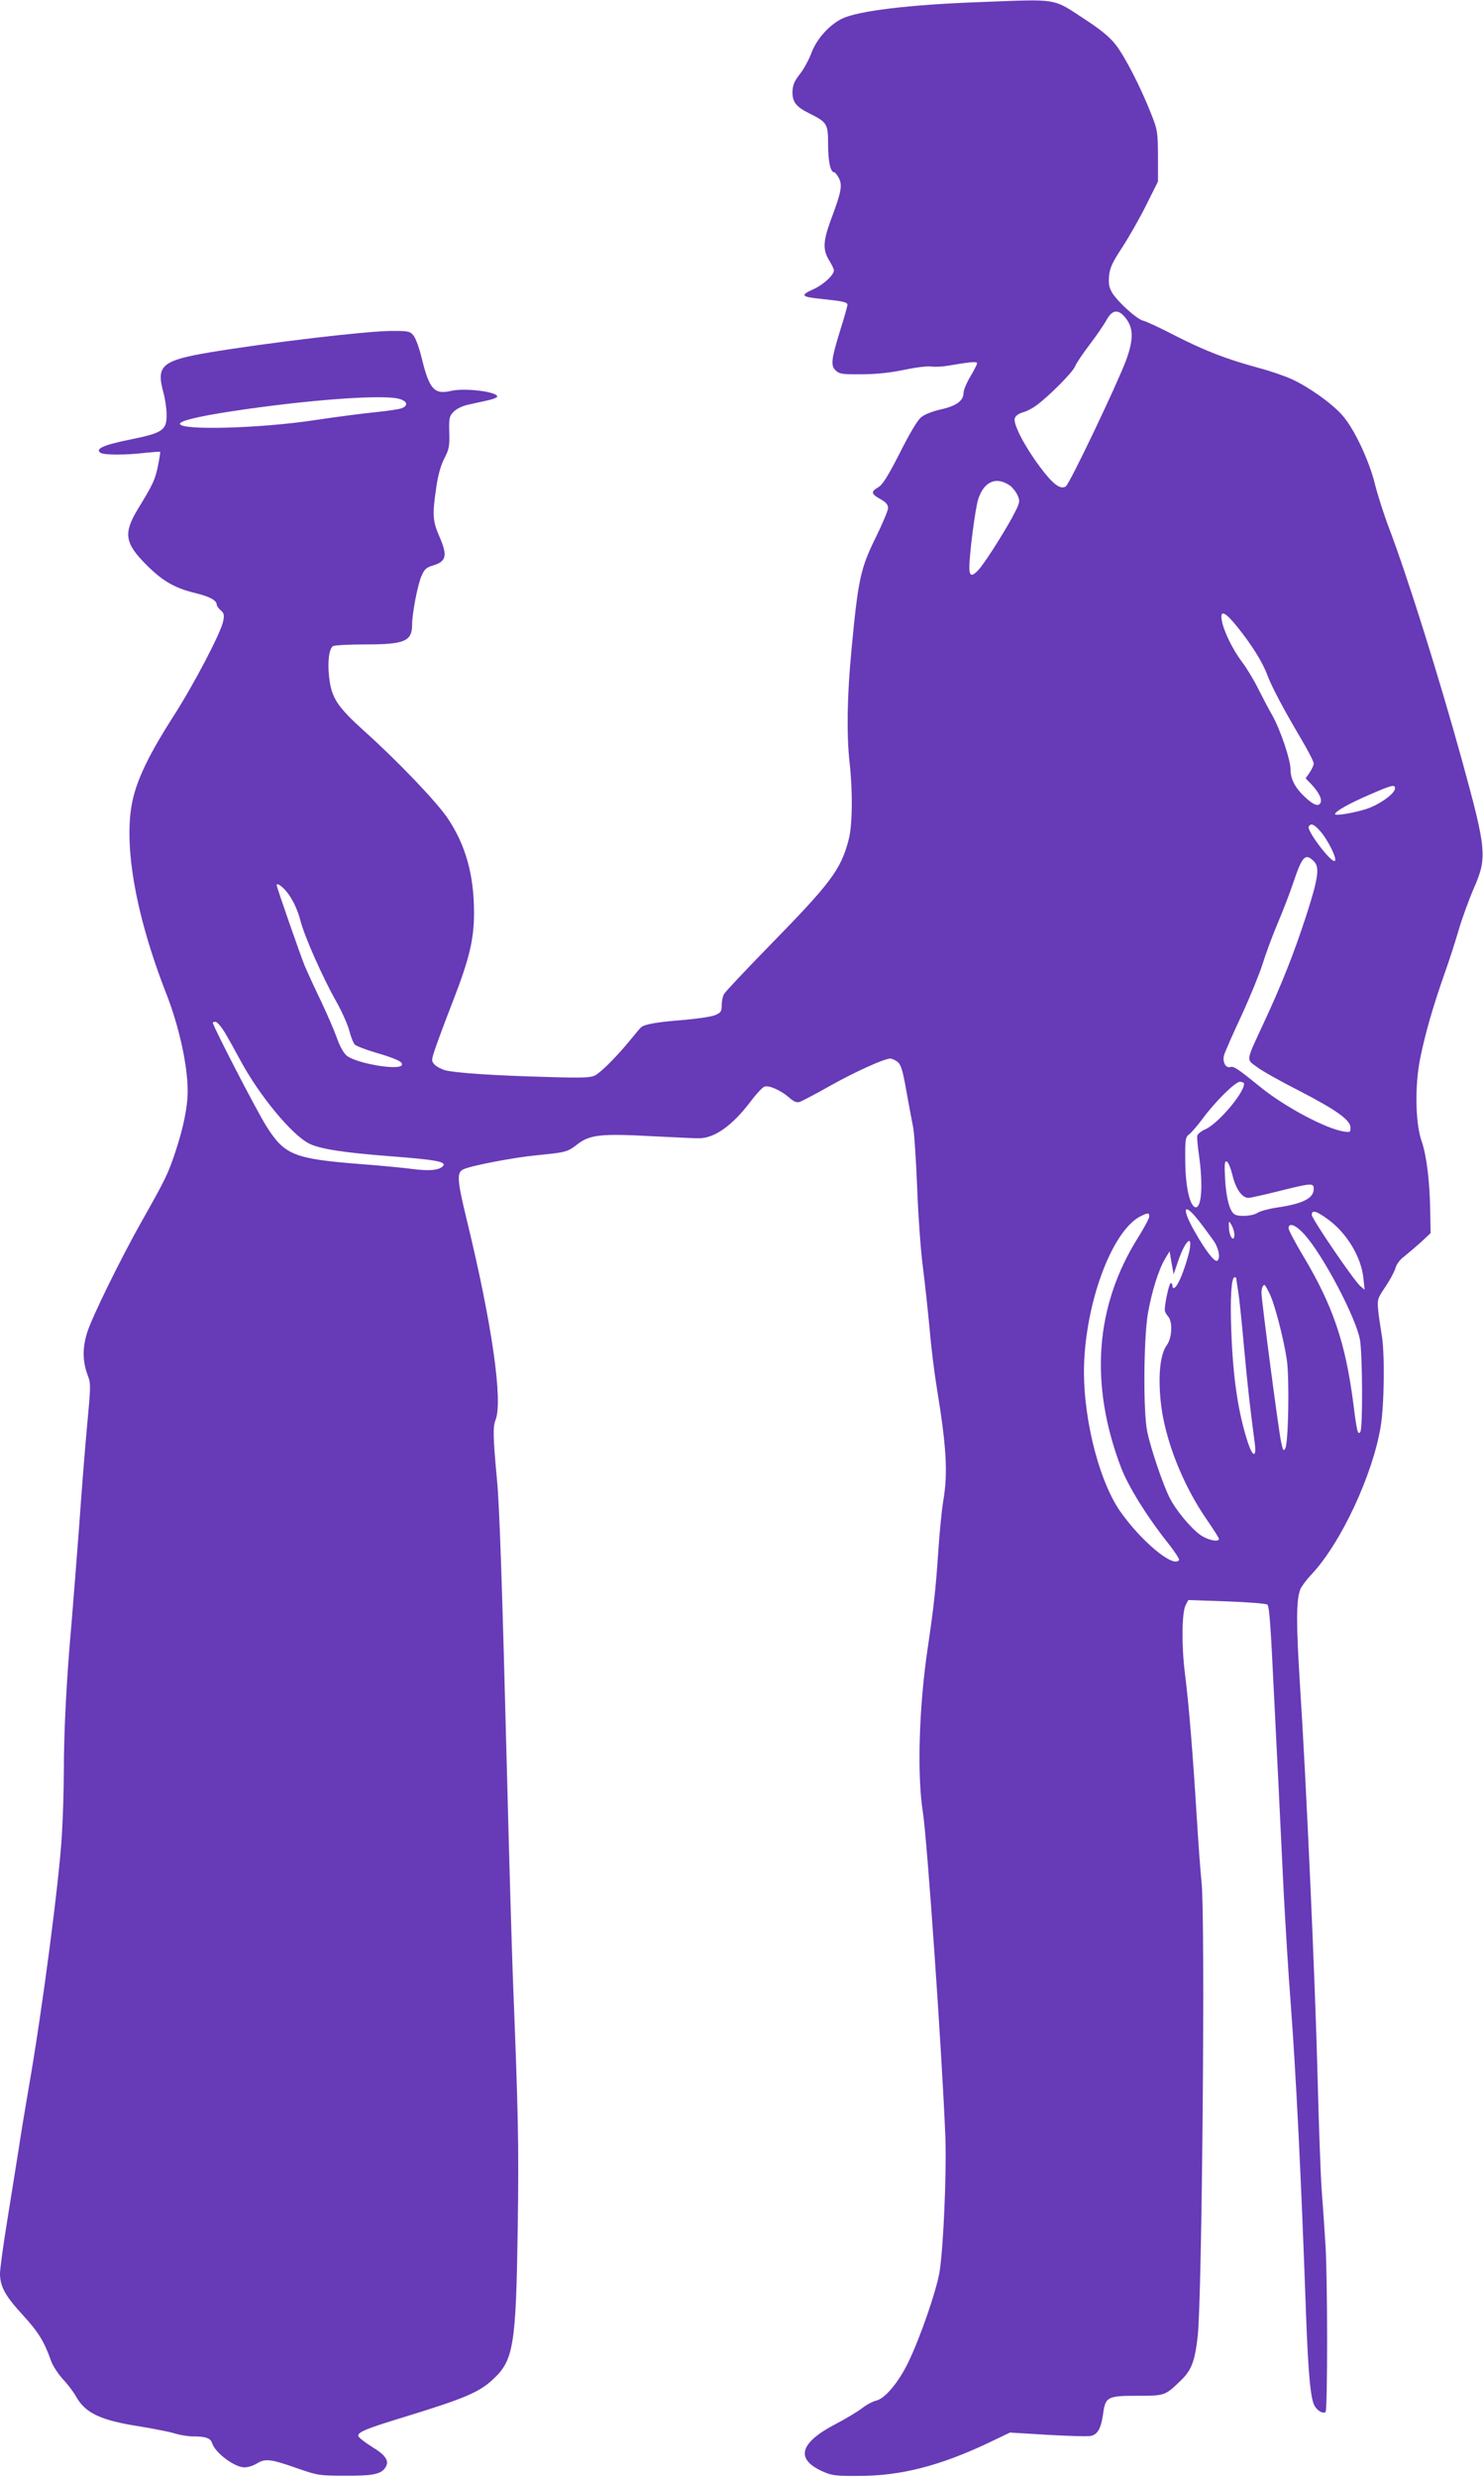 <?xml version="1.0" standalone="no"?>
<!DOCTYPE svg PUBLIC "-//W3C//DTD SVG 20010904//EN"
 "http://www.w3.org/TR/2001/REC-SVG-20010904/DTD/svg10.dtd">
<svg version="1.0" xmlns="http://www.w3.org/2000/svg"
 width="767pt" height="1280pt" viewBox="0 0 767 1280"
 preserveAspectRatio="xMidYMid meet">
<g transform="translate(0,1280) scale(0.1,-0.1)"
fill="#673ab7" stroke="none">
<path d="M5060 12789 c-358 -13 -624 -45 -707 -85 -68 -33 -134 -107 -161
-182 -12 -32 -38 -80 -58 -105 -29 -37 -37 -57 -38 -91 -1 -53 18 -78 89 -113
90 -45 95 -53 95 -159 0 -87 12 -144 31 -144 5 0 16 -14 25 -31 19 -37 12 -72
-42 -216 -40 -109 -42 -153 -9 -208 14 -22 25 -45 25 -52 0 -25 -56 -76 -109
-99 -66 -30 -59 -38 39 -48 115 -12 140 -17 140 -31 0 -7 -16 -64 -36 -127
-48 -155 -52 -188 -24 -213 19 -18 36 -20 134 -19 74 0 147 8 220 23 60 13
122 20 140 17 17 -3 58 -1 91 5 109 19 145 22 145 12 0 -6 -16 -37 -35 -69
-19 -32 -35 -70 -35 -84 0 -41 -37 -68 -119 -86 -43 -10 -84 -26 -101 -41 -18
-14 -62 -89 -110 -185 -62 -121 -89 -164 -111 -176 -39 -23 -37 -34 11 -61 29
-16 40 -29 40 -46 0 -13 -30 -84 -66 -157 -77 -157 -89 -215 -123 -574 -23
-242 -26 -437 -10 -584 17 -152 15 -325 -5 -400 -40 -154 -92 -223 -412 -550
-121 -124 -226 -235 -232 -247 -7 -12 -12 -38 -12 -58 0 -32 -4 -38 -35 -51
-19 -8 -95 -19 -167 -25 -129 -10 -192 -21 -213 -36 -6 -5 -30 -33 -54 -63
-67 -83 -153 -170 -185 -187 -24 -12 -64 -14 -255 -8 -266 7 -472 21 -522 35
-20 6 -44 19 -54 30 -16 18 -16 22 8 92 14 40 53 145 87 232 86 222 110 321
110 460 0 194 -43 348 -135 486 -57 85 -257 295 -431 451 -142 128 -171 173
-183 281 -9 80 0 146 20 159 8 5 83 9 167 9 204 0 242 16 242 103 0 56 29 208
49 252 15 34 25 43 59 53 70 21 76 51 32 152 -34 78 -36 112 -15 252 9 64 24
116 42 150 24 46 27 63 25 134 -2 75 0 83 23 107 15 15 47 30 75 36 28 6 73
16 100 22 28 6 50 15 50 20 0 25 -170 46 -239 29 -86 -20 -112 8 -151 168 -12
51 -31 103 -42 117 -18 23 -25 25 -111 25 -131 0 -634 -60 -938 -110 -254 -43
-283 -68 -244 -210 8 -30 16 -79 16 -109 2 -84 -19 -98 -187 -132 -139 -28
-185 -49 -154 -69 19 -12 130 -12 230 0 41 4 76 7 78 5 1 -1 -4 -35 -12 -75
-15 -71 -27 -95 -100 -215 -80 -130 -73 -181 43 -296 84 -84 147 -119 256
-145 69 -17 105 -37 105 -58 0 -7 9 -19 20 -29 17 -14 20 -24 14 -55 -10 -58
-153 -331 -260 -497 -114 -178 -177 -304 -204 -411 -58 -223 6 -602 170 -1020
65 -166 110 -369 110 -501 0 -83 -22 -191 -65 -320 -37 -110 -50 -137 -172
-353 -112 -199 -259 -499 -283 -577 -25 -82 -23 -150 4 -222 16 -40 15 -56 -4
-260 -11 -119 -29 -346 -40 -506 -12 -159 -30 -389 -40 -510 -26 -288 -40
-559 -40 -770 0 -93 -5 -240 -10 -325 -14 -240 -101 -904 -171 -1305 -16 -93
-41 -242 -54 -330 -14 -88 -41 -257 -60 -375 -19 -118 -35 -235 -35 -260 1
-67 28 -115 119 -214 79 -86 110 -136 145 -236 9 -25 36 -66 60 -93 25 -26 55
-66 68 -89 49 -88 127 -125 334 -157 71 -12 151 -27 178 -36 27 -8 70 -15 95
-15 65 0 89 -9 97 -34 15 -50 116 -126 168 -126 17 0 46 9 65 21 43 26 72 22
211 -27 101 -35 110 -37 245 -37 144 -1 186 8 208 44 20 33 0 63 -70 105 -37
23 -69 48 -71 56 -4 20 40 38 233 97 316 97 392 129 463 196 107 99 119 173
128 788 6 439 3 571 -26 1307 -5 140 -19 613 -30 1050 -25 971 -38 1362 -51
1500 -21 222 -22 278 -8 312 39 96 -17 492 -146 1024 -53 218 -56 256 -19 272
40 19 261 61 375 72 153 15 162 17 212 56 65 51 124 57 382 43 116 -6 226 -11
246 -11 82 0 173 64 270 192 29 39 61 72 70 75 24 8 84 -19 126 -55 26 -23 40
-29 56 -24 12 4 83 41 157 83 132 74 279 140 311 141 9 0 26 -8 38 -17 18 -15
27 -45 46 -153 13 -74 29 -156 34 -182 6 -26 15 -164 21 -305 5 -142 18 -328
29 -413 11 -85 27 -234 36 -330 8 -96 25 -229 36 -296 51 -310 59 -446 34
-591 -8 -49 -19 -162 -25 -253 -13 -194 -23 -289 -55 -505 -45 -301 -56 -657
-25 -850 22 -143 99 -1246 116 -1675 7 -189 -10 -575 -30 -700 -17 -99 -98
-335 -161 -466 -51 -105 -121 -189 -167 -199 -17 -4 -51 -22 -75 -41 -24 -18
-84 -54 -132 -79 -189 -98 -212 -182 -69 -246 47 -21 67 -24 188 -23 214 0
414 51 663 168 l117 56 198 -12 c108 -6 208 -9 222 -5 34 9 50 38 61 111 12
91 22 96 178 96 141 0 142 0 223 78 56 54 73 98 88 227 23 191 40 2188 20
2350 -5 44 -16 197 -25 340 -20 327 -40 573 -61 740 -18 143 -16 317 5 353
l13 24 201 -7 c111 -4 205 -12 208 -17 10 -15 17 -116 33 -453 17 -332 28
-563 51 -1040 9 -165 24 -415 35 -555 28 -369 55 -908 80 -1615 12 -324 24
-446 46 -480 17 -25 41 -38 55 -29 11 7 11 706 -1 874 -4 69 -13 193 -19 275
-6 83 -15 341 -21 575 -12 494 -60 1560 -91 2030 -20 319 -20 439 1 496 6 15
32 51 59 79 151 161 316 513 357 764 19 116 22 388 4 481 -6 36 -14 90 -17
121 -5 54 -3 60 37 119 23 34 46 77 52 96 5 20 23 45 45 61 20 16 59 49 87 74
l50 47 -2 113 c-2 151 -19 291 -45 364 -32 92 -35 287 -7 425 26 130 68 274
125 436 25 69 58 173 75 231 17 58 52 154 77 212 70 160 67 197 -61 663 -120
434 -279 941 -377 1200 -27 71 -60 174 -73 228 -31 124 -109 289 -170 356 -53
60 -170 143 -258 184 -35 16 -112 43 -173 59 -165 45 -275 87 -430 166 -77 40
-152 75 -167 78 -32 8 -129 95 -159 143 -17 28 -20 46 -17 87 4 43 16 69 67
147 34 52 90 150 124 218 l62 124 0 131 c-1 128 -2 135 -37 223 -53 134 -134
292 -181 352 -29 38 -74 76 -155 129 -176 115 -133 108 -552 92z m748 -1621
c51 -55 54 -115 12 -230 -46 -123 -292 -640 -312 -652 -28 -17 -67 12 -135
104 -78 105 -138 220 -128 249 4 12 20 24 41 30 20 5 52 22 72 37 69 52 185
169 198 200 7 18 42 69 77 115 35 46 74 103 87 127 27 48 55 55 88 20z m-3745
-429 c43 -12 49 -35 12 -49 -14 -5 -75 -14 -135 -20 -61 -6 -201 -24 -313 -41
-283 -43 -697 -54 -697 -19 0 15 93 38 263 64 386 59 784 89 870 65z m3158
-449 c14 -11 32 -34 39 -51 12 -28 11 -36 -14 -85 -32 -66 -137 -234 -178
-286 -16 -21 -36 -38 -44 -38 -10 0 -14 12 -14 38 0 70 31 307 46 353 30 92
94 119 165 69z m1172 -727 c76 -94 133 -185 157 -251 24 -63 83 -175 177 -334
35 -59 63 -114 63 -123 0 -9 -10 -30 -21 -47 l-21 -30 30 -31 c37 -40 55 -74
48 -93 -9 -24 -35 -16 -80 26 -52 48 -76 94 -76 145 0 49 -53 206 -95 280 -19
33 -52 96 -74 140 -22 44 -59 105 -82 135 -47 62 -94 157 -104 213 -11 58 16
47 78 -30z m817 -837 c0 -27 -83 -86 -150 -107 -67 -21 -160 -36 -160 -26 0
14 73 55 175 99 119 52 135 56 135 34z m-389 -218 c41 -45 94 -151 77 -157
-21 -7 -146 159 -134 178 12 18 26 13 57 -21z m-30 -159 c31 -31 22 -89 -41
-284 -63 -193 -125 -350 -218 -550 -95 -205 -92 -187 -35 -229 26 -20 124 -75
217 -122 195 -101 266 -152 266 -191 0 -24 -2 -25 -35 -20 -94 15 -303 127
-426 226 -121 98 -142 113 -161 107 -24 -6 -40 26 -32 60 4 15 44 107 90 205
45 98 94 218 109 266 15 48 49 142 77 208 28 66 66 164 84 219 45 133 61 149
105 105z m-5319 -146 c35 -38 65 -97 83 -168 21 -79 114 -288 180 -405 30 -52
61 -122 70 -155 8 -32 21 -65 29 -73 7 -7 55 -26 107 -41 108 -32 142 -48 136
-64 -11 -31 -237 8 -285 48 -17 14 -36 49 -51 92 -13 37 -50 122 -81 188 -32
66 -70 149 -85 184 -22 53 -145 407 -145 417 0 12 20 0 42 -23z m-309 -740
c19 -32 53 -94 77 -138 99 -185 267 -388 357 -434 56 -28 175 -47 423 -66 233
-18 288 -28 270 -50 -19 -22 -69 -27 -156 -16 -43 6 -167 18 -274 26 -340 27
-389 46 -483 195 -50 79 -277 518 -277 535 0 3 6 5 14 5 8 0 30 -26 49 -57z
m5267 -263 c0 -48 -133 -205 -199 -235 -22 -9 -41 -25 -43 -34 -2 -9 2 -54 9
-101 22 -156 13 -278 -20 -268 -29 10 -50 110 -51 236 -1 117 0 125 22 142 12
10 42 45 66 77 66 90 170 193 195 193 11 0 21 -5 21 -10z m-60 -473 c17 -71
50 -117 82 -117 11 0 82 16 158 35 167 42 180 43 180 12 0 -49 -55 -77 -190
-97 -41 -6 -86 -18 -100 -27 -25 -17 -97 -22 -119 -8 -25 15 -43 81 -49 179
-4 80 -3 98 8 94 8 -2 21 -34 30 -71z m-172 -238 c26 -33 59 -79 75 -101 27
-40 36 -91 18 -103 -14 -8 -62 55 -115 149 -72 126 -59 159 22 55z m663 12
c99 -71 175 -196 186 -308 l6 -58 -23 20 c-35 31 -250 347 -250 367 0 27 21
22 81 -21z m-921 13 c0 -9 -26 -58 -58 -109 -223 -355 -252 -758 -87 -1191 38
-97 131 -248 238 -383 37 -46 64 -88 61 -92 -27 -45 -198 98 -307 255 -115
169 -197 515 -183 779 17 329 151 672 291 742 38 19 45 19 45 -1z m440 -92 c0
-44 -25 -17 -28 29 -2 43 -2 43 13 19 8 -14 14 -35 15 -48z m362 -1 c96 -106
268 -433 287 -545 13 -74 15 -455 2 -475 -13 -19 -18 1 -36 144 -41 318 -106
510 -265 774 -38 64 -70 125 -70 134 0 32 38 17 82 -32z m-606 -128 c-25 -84
-49 -137 -66 -148 -5 -3 -10 1 -10 9 0 9 -4 16 -9 16 -8 0 -31 -104 -31 -140
0 -7 8 -22 17 -32 25 -28 21 -112 -7 -150 -33 -45 -45 -153 -31 -289 19 -192
113 -433 242 -617 32 -47 59 -89 59 -94 0 -19 -60 -6 -97 21 -50 36 -127 129
-158 192 -34 66 -100 261 -116 344 -21 104 -18 480 4 609 20 112 55 225 89
282 l23 38 10 -59 11 -60 22 65 c46 135 88 146 48 13z m254 -100 c0 -5 4 -35
10 -68 5 -33 19 -163 30 -290 19 -203 28 -285 55 -491 10 -76 -9 -76 -34 -2
-51 154 -78 333 -87 578 -7 167 0 280 17 280 5 0 9 -3 9 -7z m170 -74 c27 -51
75 -238 91 -346 14 -100 8 -429 -8 -457 -9 -17 -12 -12 -22 35 -14 67 -101
730 -101 768 0 24 7 41 16 41 2 0 13 -18 24 -41z"/>
</g>
</svg>
